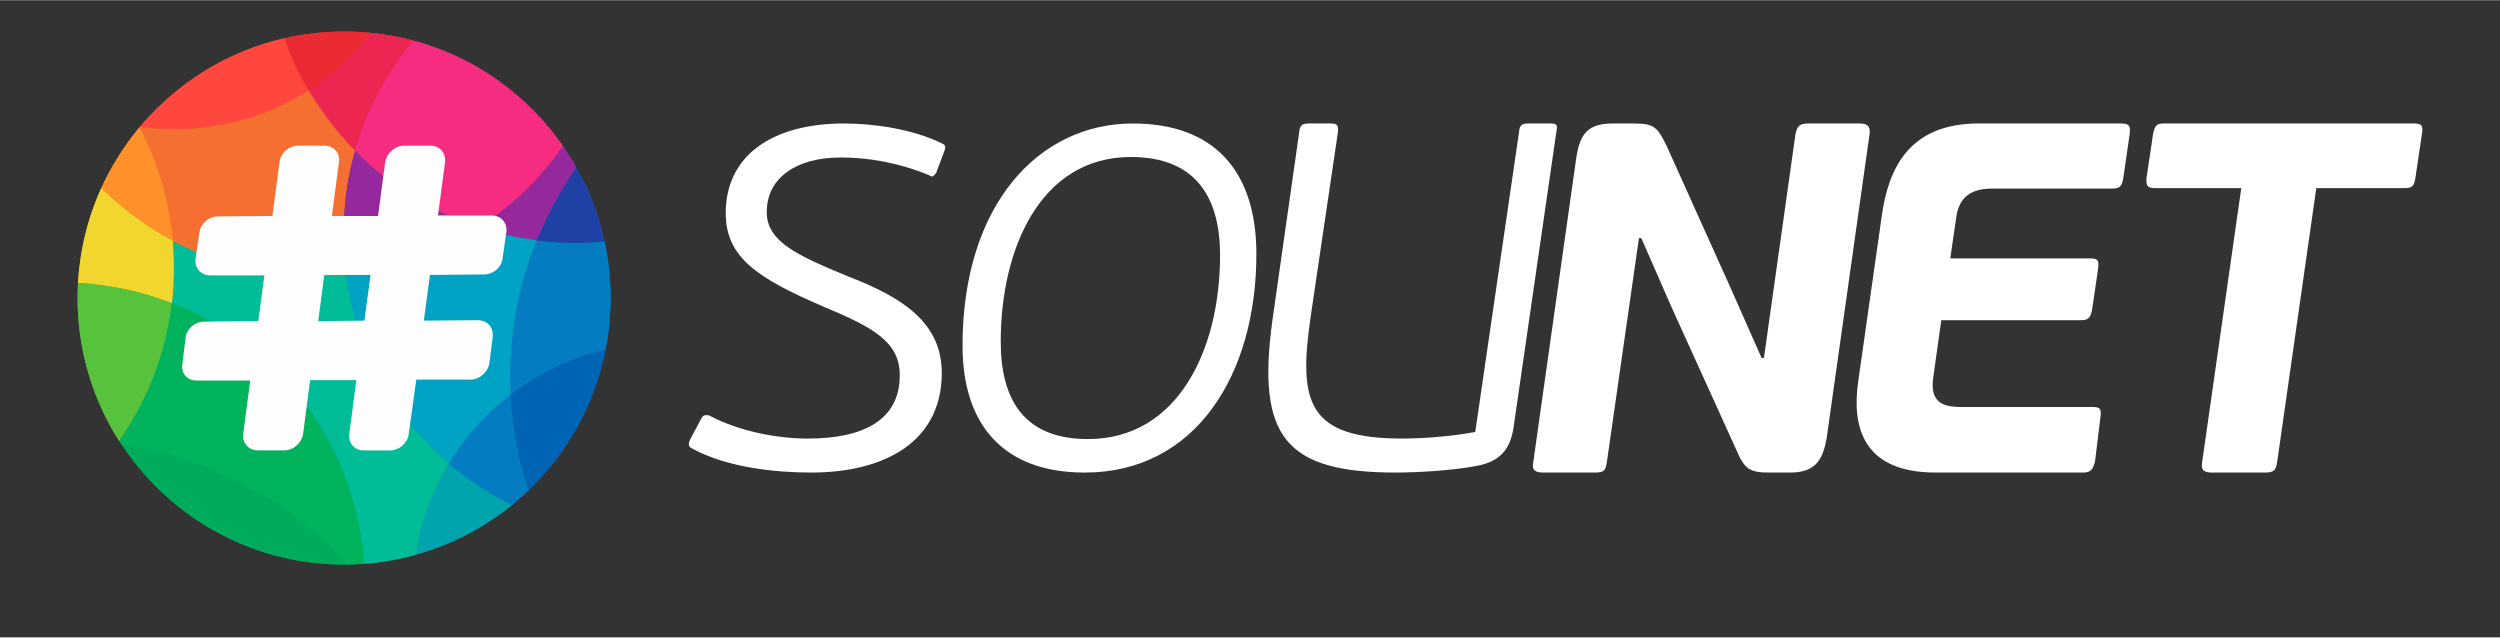 <?xml version="1.0" encoding="UTF-8"?>
<!DOCTYPE svg PUBLIC "-//W3C//DTD SVG 1.1//EN" "http://www.w3.org/Graphics/SVG/1.1/DTD/svg11.dtd">
<!-- Creator: CorelDRAW 2018 (64 Bit Versão de avaliação) -->
<svg xmlns="http://www.w3.org/2000/svg" xml:space="preserve" width="1000px" height="255px" version="1.1" style="shape-rendering:geometricPrecision; text-rendering:geometricPrecision; image-rendering:optimizeQuality; fill-rule:evenodd; clip-rule:evenodd"
viewBox="0 0 829.93 211.52"
 xmlns:xlink="http://www.w3.org/1999/xlink">
 <rect x="0" y="0" width="829.93" height="211.52" fill="#333333" stroke="none"/>
 <defs>
  <style type="text/css">
   <![CDATA[
    .fil37 {fill:none}
    .fil36 {fill:#FEFEFE}
    .fil7 {fill:#F7993F}
    .fil6 {fill:#F47B43}
    .fil2 {fill:#EF4F47}
    .fil5 {fill:#EE4389}
    .fil3 {fill:#EE3E48}
    .fil4 {fill:#EC385F}
    .fil8 {fill:#D6C13F}
    .fil16 {fill:#934698}
    .fil9 {fill:#69BD54}
    .fil18 {fill:#00AF5A}
    .fil1 {fill:#00AD89}
    .fil15 {fill:#3C56A3}
    .fil17 {fill:#0099B7}
    .fil10 {fill:#00AA5B}
    .fil11 {fill:#0098A0}
    .fil12 {fill:#017DB0}
    .fil14 {fill:#0875B5}
    .fil13 {fill:#1B67A5}
    .fil31 {fill:#0064B5}
    .fil34 {fill:#00A3C4}
    .fil29 {fill:#00A4AD}
    .fil28 {fill:#00AB5B}
    .fil35 {fill:#00B35C}
    .fil19 {fill:#00BD97}
    .fil30 {fill:#047CC2}
    .fil32 {fill:#1F41A6}
    .fil27 {fill:#57C23C}
    .fil33 {fill:#94289C}
    .fil21 {fill:#EB2A34}
    .fil22 {fill:#ED2651}
    .fil26 {fill:#F0D62D}
    .fil23 {fill:#F52C80}
    .fil24 {fill:#F56F31}
    .fil20 {fill:#FF473D}
    .fil25 {fill:#FF912B}
    .fil0 {fill:white}
   ]]>
  </style>
 </defs>
 <g id="Camada_x0020_1">
  <g id="_1917753002928">
   <g>
    <path class="fil0" d="M801.83 59.11l2.19 -14.72c0.47,-2.82 -0.16,-3.45 -2.66,-3.45l-83 0c-2.5,0 -2.97,0.63 -3.6,3.45l-2.19 14.72c-0.16,2.5 0.31,3.28 2.82,3.28l28.65 0 -12.99 90.98c-0.47,2.67 0.62,3.45 3.28,3.45l17.39 0c3.13,0 3.76,-0.63 4.22,-3.45l13 -90.98 29.44 0c2.5,0 2.98,-0.78 3.45,-3.28zm-106.33 93.95l0 0 1.72 -14.09c0.47,-3.29 0.16,-3.92 -2.66,-3.92l-43.69 0c-6.73,0 -10.18,-2.19 -9.08,-9.86l2.66 -18.95 46.51 0c2.5,0 3.13,-1.1 3.6,-3.76l1.88 -12.84c0.47,-3.13 0.16,-3.91 -2.51,-3.91l-46.5 0 1.88 -12.84c0.63,-5.8 3.28,-10.34 11.9,-10.34l39.92 0c2.67,0 3.29,-0.79 3.76,-3.6l2.04 -14.09c0.47,-3.13 0,-3.92 -2.82,-3.92l-47.29 0c-23.01,0 -29.9,14.88 -32.1,30.53l-7.83 54.97c-2.19,15.03 1.41,30.38 25.68,30.38l49.02 0c2.5,0 3.28,-1.1 3.91,-3.76zm-151.42 -74.07l0 0 0.78 0 10.02 22.87 21.61 47.6c2.67,6.26 4.39,7.36 10.96,7.36l6.89 0c8.46,0 10.81,-4.39 12.06,-11.43l14.25 -101c0.31,-2.35 -0.62,-3.45 -3.13,-3.45l-17.07 0c-3.13,0 -3.76,0.79 -4.39,3.45l-10.48 74.37 -0.79 0 -10.18 -23.01 -21.3 -47.29c-3.12,-6.42 -4.22,-7.52 -10.96,-7.52l-6.88 0c-7.99,0 -10.97,2.98 -12.22,11.59l-14.25 100.84c-0.63,2.67 0.78,3.45 3.29,3.45l17.07 0c3.13,0 3.6,-0.63 4.07,-3.45l10.65 -74.38zm-112.75 -35.38l0 0 -8.92 62.63c-5.33,38.83 4.38,50.58 41.02,50.58 6.9,0 18.48,-0.63 26.62,-2.19 8.15,-1.42 11.28,-5.8 12.37,-12.53l14.26 -98.49c0.47,-2.2 0.15,-2.67 -2.04,-2.67l-7.36 0c-1.88,0 -2.82,0.47 -2.98,2.67l-14.56 99.74c-10.18,1.88 -20.2,2.19 -24.12,2.19 -31.78,0 -34.6,-12.21 -30.53,-40.4l9.09 -61.53c0.15,-2.2 -0.32,-2.67 -2.51,-2.67l-7.2 0c-1.88,0 -2.98,0.47 -3.14,2.67zm-55.9 8.45l0 0c22.08,0 29.6,14.09 29.6,32.57 0,31.32 -13.94,61.07 -43.85,61.07 -21.45,0 -28.97,-13.31 -28.97,-32.41 0,-30.69 13.15,-61.23 43.22,-61.23zm0.63 -11.12l0 0c-31.32,0 -56.53,27.09 -56.53,73.76 0,26.3 13.62,42.12 40.55,42.12 37.12,0 57,-32.89 57,-72.51 0,-27.71 -14.09,-43.37 -41.02,-43.37zm-96.93 11.28l0 0c8.61,0 18.95,1.56 29.44,5.95 0.78,0.62 1.25,0.47 2.19,-0.79l2.82 -7.52c0.46,-1.4 0.15,-1.88 -0.94,-2.34 -9.55,-4.7 -22.4,-6.58 -32.42,-6.58 -24.11,0 -39.3,10.81 -39.3,29.76 0,14.71 10.49,21.6 32.73,31.16 16.59,6.89 25.05,11.74 25.05,22.7 0,14.88 -12.21,20.98 -30.53,20.98 -10.03,0 -22.71,-2.34 -32.73,-7.67 -1.25,-0.31 -2.04,0 -2.51,0.78l-3.75 7.05c-0.79,1.56 -0.63,2.51 0.31,2.98 11.74,6.57 28.34,8.14 39.77,8.14 24.59,0 43.38,-10.34 43.38,-33.05 0,-16.91 -13.31,-25.21 -31.16,-32.09 -16.6,-6.89 -26.94,-11.43 -26.94,-21.3 0,-11.59 10.03,-18.16 24.59,-18.16z"/>
    <path class="fil1" d="M57.08 100.61c35.37,13.76 61.04,46.92 63.73,86.5 3.81,-0.28 7.55,-0.8 11.21,-1.55l0.26 -0.05 0.27 -0.06 0.09 -0.02c1.83,-0.4 3.63,-0.86 5.4,-1.36 1.72,-10.97 5.48,-21.15 10.96,-30.23 -18.16,-15.66 -30.69,-37.74 -34.14,-62.79 -3.44,0.31 -6.89,0.47 -10.33,0.47 -17.07,0 -33.04,-4.23 -47.13,-11.59 0.15,2.82 0.31,5.8 0.31,8.78 0,4.06 -0.16,7.98 -0.63,11.9z"/>
    <path class="fil2" d="M102.49 29.98c-3.28,-5.47 -5.93,-11.24 -8.12,-17.33 -9.29,2.13 -18.02,5.72 -25.93,10.52l-0.26 0.16c-0.38,0.24 -0.76,0.48 -1.14,0.72 -7.43,4.72 -14.11,10.51 -19.86,17.13 -0.25,0.28 -0.49,0.57 -0.73,0.86 3.75,0.47 7.66,0.78 11.57,0.78 16.29,0 31.63,-4.7 44.47,-12.84z"/>
    <path class="fil3" d="M94.37 12.65c2.19,6.09 4.84,11.86 8.12,17.33 7.99,-5.17 15.19,-11.58 20.98,-19.09 -3.04,-0.32 -6.11,-0.48 -9.23,-0.48 -6.83,0 -13.48,0.77 -19.87,2.24z"/>
    <path class="fil4" d="M123.47 10.89c-5.79,7.51 -12.99,13.92 -20.98,19.09 4.23,7.2 9.55,13.94 15.35,20.05 3.91,-13.61 10.63,-25.96 19.38,-36.6 -0.97,-0.26 -1.94,-0.51 -2.92,-0.74 -1.6,-0.35 -3.2,-0.68 -4.81,-0.97 -1.98,-0.34 -3.99,-0.62 -6.02,-0.83z"/>
    <g>
     <path class="fil5" d="M137.22 13.43c-8.75,10.64 -15.47,22.99 -19.38,36.6 11.43,11.42 25.52,20.35 41.18,25.36 10.96,-7.04 20.52,-16.28 27.88,-26.93 -5.66,-8.14 -12.65,-15.3 -20.66,-21.15l-0.24 -0.18c-0.3,-0.21 -0.6,-0.43 -0.9,-0.64 -0.46,-0.33 -0.92,-0.65 -1.38,-0.96l-0.02 -0.01 -0.02 -0.02c-7.99,-5.39 -16.91,-9.51 -26.46,-12.07zm27.88 13.06c-0.46,-0.33 -0.92,-0.65 -1.38,-0.96l1.38 0.96z"/>
    </g>
    <path class="fil6" d="M114.08 77.58c0,-9.55 1.26,-18.79 3.76,-27.55 -5.8,-6.11 -11.12,-12.85 -15.35,-20.05 -12.84,8.14 -28.18,12.84 -44.47,12.84 -3.91,0 -7.82,-0.31 -11.57,-0.78l-0.16 0.18c6.1,11.43 9.85,24.1 11.11,37.71 14.09,7.36 30.06,11.59 47.13,11.59 3.44,0 6.89,-0.16 10.33,-0.47 -0.47,-4.38 -0.78,-8.93 -0.78,-13.47z"/>
    <path class="fil7" d="M57.4 79.93c-1.26,-13.61 -5.01,-26.28 -11.11,-37.71 -0.89,1.07 -1.76,2.17 -2.6,3.28 -3.52,4.7 -6.6,9.75 -9.25,15.14 -0.28,0.59 -0.56,1.18 -0.83,1.77 7.04,6.88 15.02,12.83 23.79,17.52z"/>
    <path class="fil8" d="M57.4 79.93c-8.77,-4.69 -16.75,-10.64 -23.79,-17.52 -1.76,3.89 -3.25,7.93 -4.44,12.09l-0.11 0.39c-0.13,0.46 -0.25,0.91 -0.37,1.37 -1.49,5.68 -2.43,11.57 -2.77,17.61 10.96,0.63 21.45,2.97 31.16,6.74 0.47,-3.92 0.63,-7.84 0.63,-11.9 0,-2.98 -0.16,-5.96 -0.31,-8.78z"/>
    <path class="fil9" d="M57.08 100.61c-9.71,-3.77 -20.2,-6.11 -31.16,-6.74 -0.01,0.18 -0.03,0.35 -0.04,0.53 -0.08,1.49 -0.11,2.98 -0.11,4.48 0,0.76 0.01,1.52 0.02,2.27l0 0.02c0.43,16.59 5.42,32.04 13.76,45.15 9.39,-13.31 15.5,-28.81 17.53,-45.71z"/>
    <path class="fil10" d="M115.48 187.34c-18.95,-21.13 -45.25,-35.69 -74.84,-39.45 10.09,15.19 24.78,27.07 42.07,33.67l0.34 0.13c1.14,0.43 2.28,0.83 3.44,1.22 0.24,0.07 0.47,0.15 0.71,0.23 0.48,0.15 0.96,0.3 1.45,0.45 0.3,0.09 0.61,0.18 0.91,0.27 0.31,0.09 0.61,0.17 0.91,0.26 0.36,0.1 0.73,0.2 1.09,0.29 0.38,0.1 0.76,0.2 1.14,0.29 0.36,0.09 0.72,0.18 1.08,0.27 0.26,0.06 0.52,0.12 0.78,0.18 0.54,0.12 1.07,0.24 1.61,0.35 0.23,0.05 0.45,0.09 0.67,0.14 0.43,0.08 0.87,0.17 1.3,0.25 0.2,0.03 0.4,0.07 0.6,0.11 0.58,0.1 1.15,0.19 1.73,0.28l0.62 0.1c0.59,0.08 1.18,0.17 1.77,0.25l0.36 0.04c0.56,0.07 1.12,0.13 1.68,0.19 0.16,0.02 0.33,0.04 0.5,0.05 0.62,0.07 1.26,0.12 1.89,0.17l0.43 0.03c0.57,0.04 1.14,0.08 1.71,0.11l0.36 0.02c0.66,0.03 1.32,0.06 1.97,0.08l0.43 0.01c0.68,0.01 1.36,0.02 2.05,0.02 0.41,0 0.82,-0.01 1.24,-0.01z"/>
    <path class="fil11" d="M149 153.84c-5.48,9.08 -9.24,19.26 -10.96,30.23 6.62,-1.86 13,-4.46 18.95,-7.73 4.58,-2.53 8.92,-5.46 12.96,-8.74 -7.51,-3.75 -14.54,-8.29 -20.95,-13.76z"/>
    <path class="fil12" d="M149 153.84c6.41,5.47 13.44,10.01 20.95,13.76 1.08,-0.88 2.15,-1.79 3.2,-2.72 0.3,-0.28 0.61,-0.56 0.92,-0.84 0.47,-0.43 0.93,-0.86 1.39,-1.3 -3.29,-10.01 -5.32,-20.81 -5.94,-31.76 -8.15,6.27 -15.04,13.94 -20.52,22.86z"/>
    <path class="fil13" d="M169.52 130.98c0.62,10.95 2.65,21.75 5.94,31.76 12.88,-12.35 22.03,-28.56 25.59,-46.77 -11.7,2.67 -22.32,7.98 -31.53,15.01z"/>
    <path class="fil14" d="M169.52 130.98c9.21,-7.03 19.83,-12.34 31.53,-15.01 0.37,-1.87 0.68,-3.76 0.93,-5.67 0.31,-2.51 0.53,-5.06 0.64,-7.62 0.02,-0.39 0.04,-0.79 0.05,-1.18l0.01 -0.55c0.02,-0.69 0.03,-1.38 0.03,-2.07 0,-5.86 -0.57,-11.58 -1.66,-17.12 -0.12,-0.56 -0.24,-1.12 -0.37,-1.67 -3.14,0.31 -6.42,0.47 -9.71,0.47 -4.39,0 -8.62,-0.31 -12.84,-0.78 -5.64,13.93 -8.77,29.28 -8.77,45.25 0,2.04 0.16,3.91 0.16,5.95z"/>
    <path class="fil15" d="M178.13 79.78c4.22,0.47 8.45,0.78 12.84,0.78 3.29,0 6.57,-0.16 9.71,-0.47 -0.74,-3.42 -1.66,-6.76 -2.77,-10.02 -0.17,-0.49 -0.34,-0.99 -0.52,-1.48l-0.09 -0.23c-0.47,-1.29 -0.98,-2.57 -1.51,-3.83l-0.08 -0.18c-0.19,-0.46 -0.39,-0.92 -0.6,-1.38 -1.14,-2.56 -2.42,-5.05 -3.83,-7.46 -5.17,7.51 -9.55,15.65 -13.15,24.27z"/>
    <path class="fil16" d="M178.13 79.78c3.6,-8.62 7.98,-16.76 13.15,-24.27 -1.25,-2.51 -2.82,-4.7 -4.38,-7.05 -7.36,10.65 -16.92,19.89 -27.88,26.93 6.27,2.04 12.53,3.44 19.11,4.39z"/>
    <path class="fil17" d="M178.13 79.78c-6.58,-0.95 -12.84,-2.35 -19.11,-4.39 -12.84,8.46 -27.87,13.94 -44.16,15.66 3.45,25.05 15.98,47.13 34.14,62.79 5.48,-8.92 12.37,-16.59 20.52,-22.86 0,-2.04 -0.16,-3.91 -0.16,-5.95 0,-15.97 3.13,-31.32 8.77,-45.25z"/>
    <path class="fil18" d="M120.96 187.1c-3.01,-39.42 -28.67,-72.88 -63.88,-86.49 -2.03,16.9 -8.14,32.4 -17.53,45.71 0.2,0.31 0.4,0.62 0.6,0.92 0.18,0.23 0.35,0.44 0.49,0.65 29.43,3.76 55.74,18.47 74.68,39.45 1.9,-0.03 3.78,-0.1 5.64,-0.24z"/>
    <path class="fil16" d="M159.02 75.39c-15.66,-5.01 -29.75,-13.94 -41.18,-25.36 -2.5,8.76 -3.76,18 -3.76,27.55 0,4.54 0.31,9.09 0.78,13.47 16.29,-1.72 31.32,-7.2 44.16,-15.66z"/>
    <path class="fil19" d="M57.08 100.61c35.37,13.76 61.04,46.92 63.73,86.5 3.81,-0.28 7.55,-0.8 11.21,-1.55l0.26 -0.05 0.27 -0.06 0.09 -0.02c1.83,-0.4 3.63,-0.86 5.4,-1.36 1.72,-10.97 5.48,-21.15 10.96,-30.23 -18.16,-15.66 -30.69,-37.74 -34.14,-62.79 -3.44,0.31 -6.89,0.47 -10.33,0.47 -17.07,0 -33.04,-4.23 -47.13,-11.59 0.15,2.82 0.31,5.8 0.31,8.78 0,4.06 -0.16,7.98 -0.63,11.9z"/>
    <path class="fil20" d="M102.49 29.98c-3.28,-5.47 -5.93,-11.24 -8.12,-17.33 -9.29,2.13 -18.02,5.72 -25.93,10.52l-0.26 0.16c-0.38,0.24 -0.76,0.48 -1.14,0.72 -7.43,4.72 -14.11,10.51 -19.86,17.13 -0.25,0.28 -0.49,0.57 -0.73,0.86 3.75,0.47 7.66,0.78 11.57,0.78 16.29,0 31.63,-4.7 44.47,-12.84z"/>
    <path class="fil21" d="M94.37 12.65c2.19,6.09 4.84,11.86 8.12,17.33 7.99,-5.17 15.19,-11.58 20.98,-19.09 -3.04,-0.32 -6.11,-0.48 -9.23,-0.48 -6.83,0 -13.48,0.77 -19.87,2.24z"/>
    <path class="fil22" d="M123.47 10.89c-5.79,7.51 -12.99,13.92 -20.98,19.09 4.23,7.2 9.55,13.94 15.35,20.05 3.91,-13.61 10.63,-25.96 19.38,-36.6 -0.97,-0.26 -1.94,-0.51 -2.92,-0.74 -1.6,-0.35 -3.2,-0.68 -4.81,-0.97 -1.98,-0.34 -3.99,-0.62 -6.02,-0.83z"/>
    <g>
     <path class="fil23" d="M137.22 13.43c-8.75,10.64 -15.47,22.99 -19.38,36.6 11.43,11.42 25.52,20.35 41.18,25.36 10.96,-7.04 20.52,-16.28 27.88,-26.93 -5.66,-8.14 -12.65,-15.3 -20.66,-21.15l-0.24 -0.18c-0.3,-0.21 -0.6,-0.43 -0.9,-0.64 -0.46,-0.33 -0.92,-0.65 -1.38,-0.96l-0.02 -0.01 -0.02 -0.02c-7.99,-5.39 -16.91,-9.51 -26.46,-12.07zm27.88 13.06c-0.46,-0.33 -0.92,-0.65 -1.38,-0.96l1.38 0.96z"/>
    </g>
    <path class="fil24" d="M114.08 77.58c0,-9.55 1.26,-18.79 3.76,-27.55 -5.8,-6.11 -11.12,-12.85 -15.35,-20.05 -12.84,8.14 -28.18,12.84 -44.47,12.84 -3.91,0 -7.82,-0.31 -11.57,-0.78l-0.16 0.18c6.1,11.43 9.85,24.1 11.11,37.71 14.09,7.36 30.06,11.59 47.13,11.59 3.44,0 6.89,-0.16 10.33,-0.47 -0.47,-4.38 -0.78,-8.93 -0.78,-13.47z"/>
    <path class="fil25" d="M57.4 79.93c-1.26,-13.61 -5.01,-26.28 -11.11,-37.71 -0.89,1.07 -1.76,2.17 -2.6,3.28 -3.52,4.7 -6.6,9.75 -9.25,15.14 -0.28,0.59 -0.56,1.18 -0.83,1.77 7.04,6.88 15.02,12.83 23.79,17.52z"/>
    <path class="fil26" d="M57.4 79.93c-8.77,-4.69 -16.75,-10.64 -23.79,-17.52 -1.76,3.89 -3.25,7.93 -4.44,12.09l-0.11 0.39c-0.13,0.46 -0.25,0.91 -0.37,1.37 -1.49,5.68 -2.43,11.57 -2.77,17.61 10.96,0.63 21.45,2.97 31.16,6.74 0.47,-3.92 0.63,-7.84 0.63,-11.9 0,-2.98 -0.16,-5.96 -0.31,-8.78z"/>
    <path class="fil27" d="M57.08 100.61c-9.71,-3.77 -20.2,-6.11 -31.16,-6.74 -0.01,0.18 -0.03,0.35 -0.04,0.53 -0.08,1.49 -0.11,2.98 -0.11,4.48 0,0.76 0.01,1.52 0.02,2.27l0 0.02c0.43,16.59 5.42,32.04 13.76,45.15 9.39,-13.31 15.5,-28.81 17.53,-45.71z"/>
    <path class="fil28" d="M115.48 187.34c-18.95,-21.13 -45.25,-35.69 -74.84,-39.45 10.09,15.19 24.78,27.07 42.07,33.67l0.34 0.13c1.14,0.43 2.28,0.83 3.44,1.22 0.24,0.07 0.47,0.15 0.71,0.23 0.48,0.15 0.96,0.3 1.45,0.45 0.3,0.09 0.61,0.18 0.91,0.27 0.31,0.09 0.61,0.17 0.91,0.26 0.36,0.1 0.73,0.2 1.09,0.29 0.38,0.1 0.76,0.2 1.14,0.29 0.36,0.09 0.72,0.18 1.08,0.27 0.26,0.06 0.52,0.12 0.78,0.18 0.54,0.12 1.07,0.24 1.61,0.35 0.23,0.05 0.45,0.09 0.67,0.14 0.43,0.08 0.87,0.17 1.3,0.25 0.2,0.03 0.4,0.07 0.6,0.11 0.58,0.1 1.15,0.19 1.73,0.28l0.62 0.1c0.59,0.08 1.18,0.17 1.77,0.25l0.36 0.04c0.56,0.07 1.12,0.13 1.68,0.19 0.16,0.02 0.33,0.04 0.5,0.05 0.62,0.07 1.26,0.12 1.89,0.17l0.43 0.03c0.57,0.04 1.14,0.08 1.71,0.11l0.36 0.02c0.66,0.03 1.32,0.06 1.97,0.08l0.43 0.01c0.68,0.01 1.36,0.02 2.05,0.02 0.41,0 0.82,-0.01 1.24,-0.01z"/>
    <path class="fil29" d="M149 153.84c-5.48,9.08 -9.24,19.26 -10.96,30.23 6.62,-1.86 13,-4.46 18.95,-7.73 4.58,-2.53 8.92,-5.46 12.96,-8.74 -7.51,-3.75 -14.54,-8.29 -20.95,-13.76z"/>
    <path class="fil30" d="M149 153.84c6.41,5.47 13.44,10.01 20.95,13.76 1.08,-0.88 2.15,-1.79 3.2,-2.72 0.3,-0.28 0.61,-0.56 0.92,-0.84 0.47,-0.43 0.93,-0.86 1.39,-1.3 -3.29,-10.01 -5.32,-20.81 -5.94,-31.76 -8.15,6.27 -15.04,13.94 -20.52,22.86z"/>
    <path class="fil31" d="M169.52 130.98c0.62,10.95 2.65,21.75 5.94,31.76 12.88,-12.35 22.03,-28.56 25.59,-46.77 -11.7,2.67 -22.32,7.98 -31.53,15.01z"/>
    <path class="fil30" d="M169.52 130.98c9.21,-7.03 19.83,-12.34 31.53,-15.01 0.37,-1.87 0.68,-3.76 0.93,-5.67 0.31,-2.51 0.53,-5.06 0.64,-7.62 0.02,-0.39 0.04,-0.79 0.05,-1.18l0.01 -0.55c0.02,-0.69 0.03,-1.38 0.03,-2.07 0,-5.86 -0.57,-11.58 -1.66,-17.12 -0.12,-0.56 -0.24,-1.12 -0.37,-1.67 -3.14,0.31 -6.42,0.47 -9.71,0.47 -4.39,0 -8.62,-0.31 -12.84,-0.78 -5.64,13.93 -8.77,29.28 -8.77,45.25 0,2.04 0.16,3.91 0.16,5.95z"/>
    <path class="fil32" d="M178.13 79.78c4.22,0.47 8.45,0.78 12.84,0.78 3.29,0 6.57,-0.16 9.71,-0.47 -0.74,-3.42 -1.66,-6.76 -2.77,-10.02 -0.17,-0.49 -0.34,-0.99 -0.52,-1.48l-0.09 -0.23c-0.47,-1.29 -0.98,-2.57 -1.51,-3.83l-0.08 -0.18c-0.19,-0.46 -0.39,-0.92 -0.6,-1.38 -1.14,-2.56 -2.42,-5.05 -3.83,-7.46 -5.17,7.51 -9.55,15.65 -13.15,24.27z"/>
    <path class="fil33" d="M178.13 79.78c3.6,-8.62 7.98,-16.76 13.15,-24.27 -1.25,-2.51 -2.82,-4.7 -4.38,-7.05 -7.36,10.65 -16.92,19.89 -27.88,26.93 6.27,2.04 12.53,3.44 19.11,4.39z"/>
    <path class="fil34" d="M178.13 79.78c-6.58,-0.95 -12.84,-2.35 -19.11,-4.39 -12.84,8.46 -27.87,13.94 -44.16,15.66 3.45,25.05 15.98,47.13 34.14,62.79 5.48,-8.92 12.37,-16.59 20.52,-22.86 0,-2.04 -0.16,-3.91 -0.16,-5.95 0,-15.97 3.13,-31.32 8.77,-45.25z"/>
    <path class="fil35" d="M120.96 187.1c-3.01,-39.42 -28.67,-72.88 -63.88,-86.49 -2.03,16.9 -8.14,32.4 -17.53,45.71 0.2,0.31 0.4,0.62 0.6,0.92 0.18,0.23 0.35,0.44 0.49,0.65 29.43,3.76 55.74,18.47 74.68,39.45 1.9,-0.03 3.78,-0.1 5.64,-0.24z"/>
    <path class="fil33" d="M159.02 75.39c-15.66,-5.01 -29.75,-13.94 -41.18,-25.36 -2.5,8.76 -3.76,18 -3.76,27.55 0,4.54 0.31,9.09 0.78,13.47 16.29,-1.72 31.32,-7.2 44.16,-15.66z"/>
    <path class="fil36" d="M98.89 48.3l8.93 0c2.97,0 5.17,2.51 4.7,5.48l-2.35 17.86 15.34 0 2.35 -17.86c0.47,-2.97 3.29,-5.48 6.27,-5.48l8.92 0c2.98,0 5.01,2.51 4.7,5.48l-2.35 17.69 17.85 0c2.98,0 5.17,2.36 4.86,5.33l-1.26 8.93c-0.31,2.98 -3.13,5.32 -6.1,5.32l-18.01 0.16 -2.04 15.18 18.01 -0.15c3.13,0 5.17,2.51 4.85,5.48l-1.09 8.77c-0.47,2.97 -3.29,5.48 -6.27,5.48l-18 0 -2.51 18.01c-0.31,2.97 -3.13,5.48 -6.11,5.48l-8.92 0c-2.98,0 -5.17,-2.51 -4.7,-5.48l2.35 -17.85 -15.35 0 -2.34 17.85c-0.48,2.97 -3.14,5.48 -6.27,5.48l-8.77 0c-3.13,0 -5.16,-2.51 -4.85,-5.48l2.35 -17.7 -17.86 0c-2.97,0 -5.16,-2.35 -4.69,-5.32l1.09 -8.93c0.32,-2.97 3.14,-5.32 6.11,-5.32l18.01 -0.16 2.03 -15.19 -18 0c-2.98,0 -5.17,-2.34 -4.86,-5.32l1.26 -8.77c0.31,-2.97 3.13,-5.48 6.1,-5.48l18.17 -0.15 2.35 -17.86c0.31,-2.97 3.13,-5.48 6.1,-5.48zm8.77 42.91l0 0 -2.03 15.34 15.34 -0.16 2.04 -15.18 -15.35 0z"/>
   </g>
   <rect class="fil37" width="829.93" height="211.52"/>
  </g>
 </g>
</svg>

